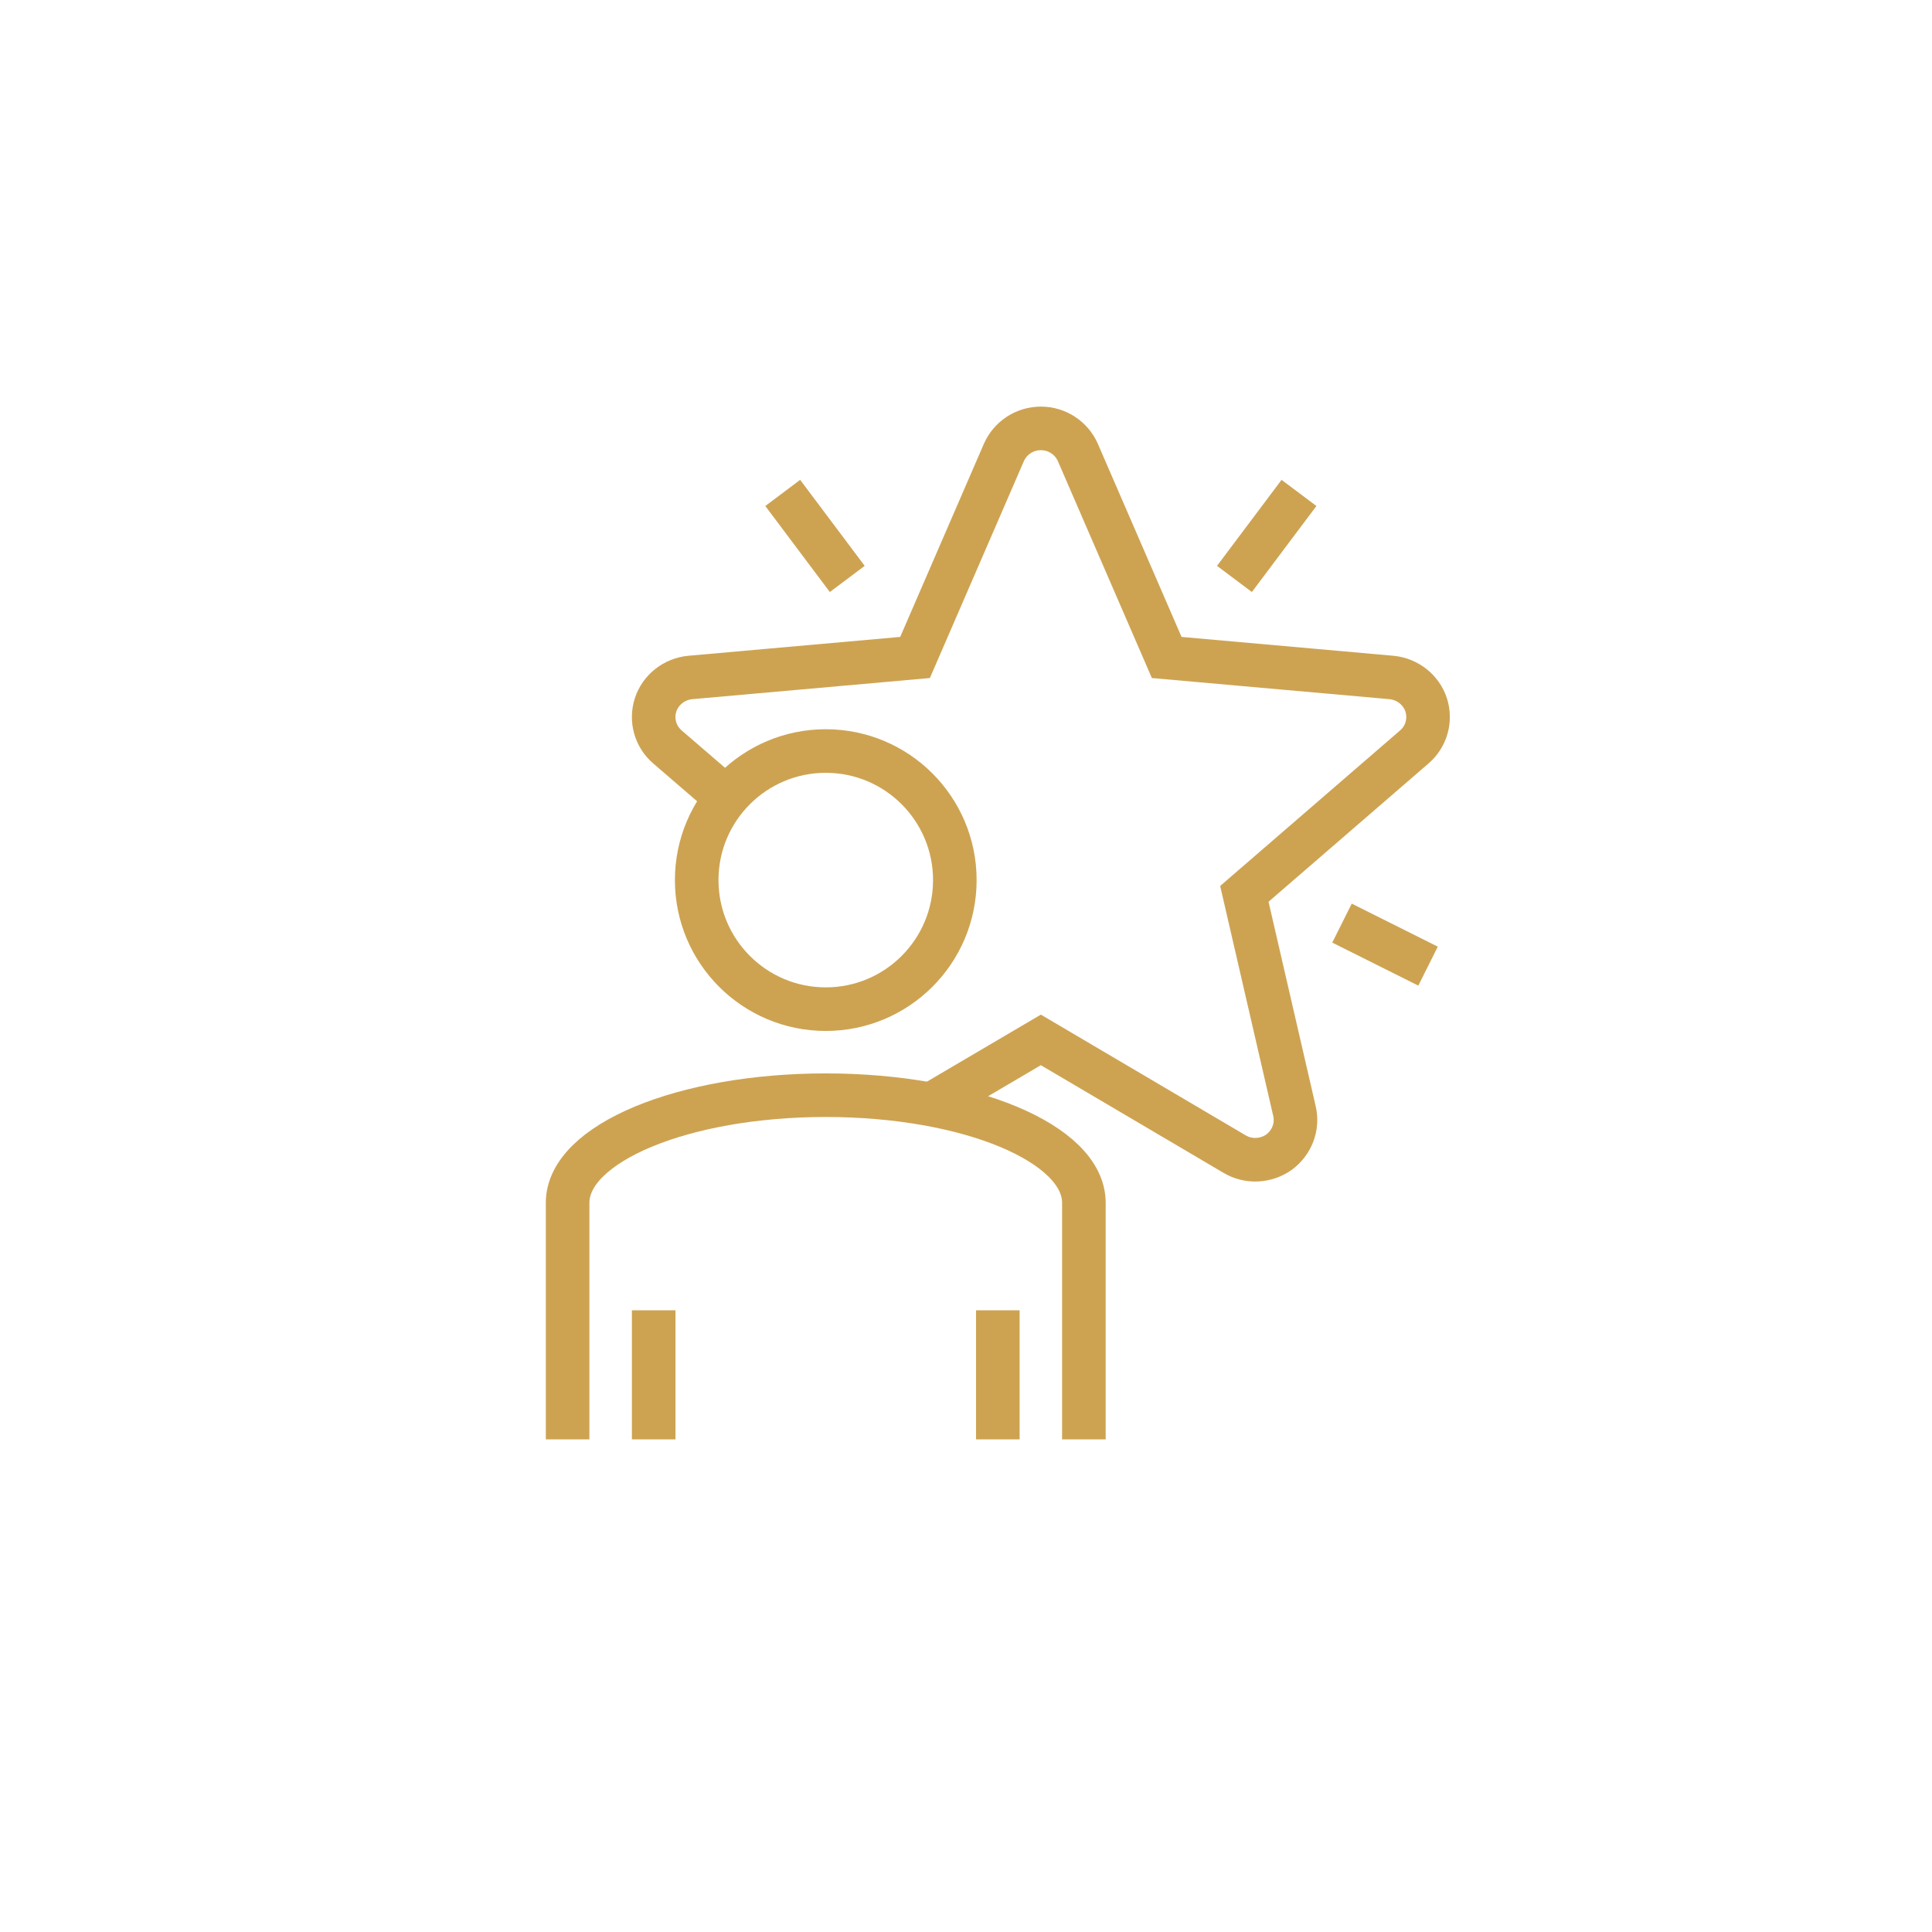 <?xml version="1.0" encoding="utf-8"?>
<!-- Generator: Adobe Illustrator 16.0.0, SVG Export Plug-In . SVG Version: 6.00 Build 0)  -->
<!DOCTYPE svg PUBLIC "-//W3C//DTD SVG 1.1//EN" "http://www.w3.org/Graphics/SVG/1.1/DTD/svg11.dtd">
<svg version="1.1" id="Layer_1" xmlns="http://www.w3.org/2000/svg" xmlns:xlink="http://www.w3.org/1999/xlink" x="0px" y="0px"
	 width="133px" height="133px" viewBox="0 0 133 133" enable-background="new 0 0 133 133" xml:space="preserve">
<g>
	<path fill="none" stroke="#CDA352" stroke-width="3" stroke-miterlimit="10" d="M50.004,54.915l-4.057-3.495
		c-0.829-0.711-1.155-1.851-0.814-2.902c0.34-1.036,1.289-1.777,2.384-1.88l15.475-1.377l6.115-14.112
		c0.444-1.007,1.437-1.658,2.547-1.658s2.103,0.651,2.547,1.658l6.116,14.112l15.474,1.377c1.096,0.104,2.043,0.844,2.384,1.88
		c0.341,1.051,0.015,2.191-0.814,2.902L85.662,61.534l3.45,14.955c0.251,1.066-0.178,2.177-1.066,2.828
		c-0.903,0.638-2.104,0.697-3.051,0.134l-13.342-7.863l-7.552,4.443"/>
	<line fill="none" stroke="#CDA352" stroke-width="3" stroke-miterlimit="10" x1="89.423" y1="33.933" x2="84.98" y2="39.855"/>
	<path fill="none" stroke="#CDA352" stroke-width="3" stroke-miterlimit="10" d="M74.615,99.087V82.798
		c0-4.089-7.956-7.404-17.77-7.404c-9.814,0-17.77,3.315-17.77,7.404v16.289"/>
	<line fill="none" stroke="#CDA352" stroke-width="3" stroke-miterlimit="10" x1="68.691" y1="90.202" x2="68.691" y2="99.087"/>
	<line fill="none" stroke="#CDA352" stroke-width="3" stroke-miterlimit="10" x1="45" y1="90.202" x2="45" y2="99.087"/>
	<circle fill="none" stroke="#CDA352" stroke-width="3" stroke-miterlimit="10" cx="56.846" cy="60.586" r="8.885"/>
	<line fill="none" stroke="#CDA352" stroke-width="3" stroke-miterlimit="10" x1="53.884" y1="33.933" x2="58.326" y2="39.855"/>
	<line fill="none" stroke="#CDA352" stroke-width="3" stroke-miterlimit="10" x1="98.308" y1="66.509" x2="92.384" y2="63.548"/>
</g>
</svg>

